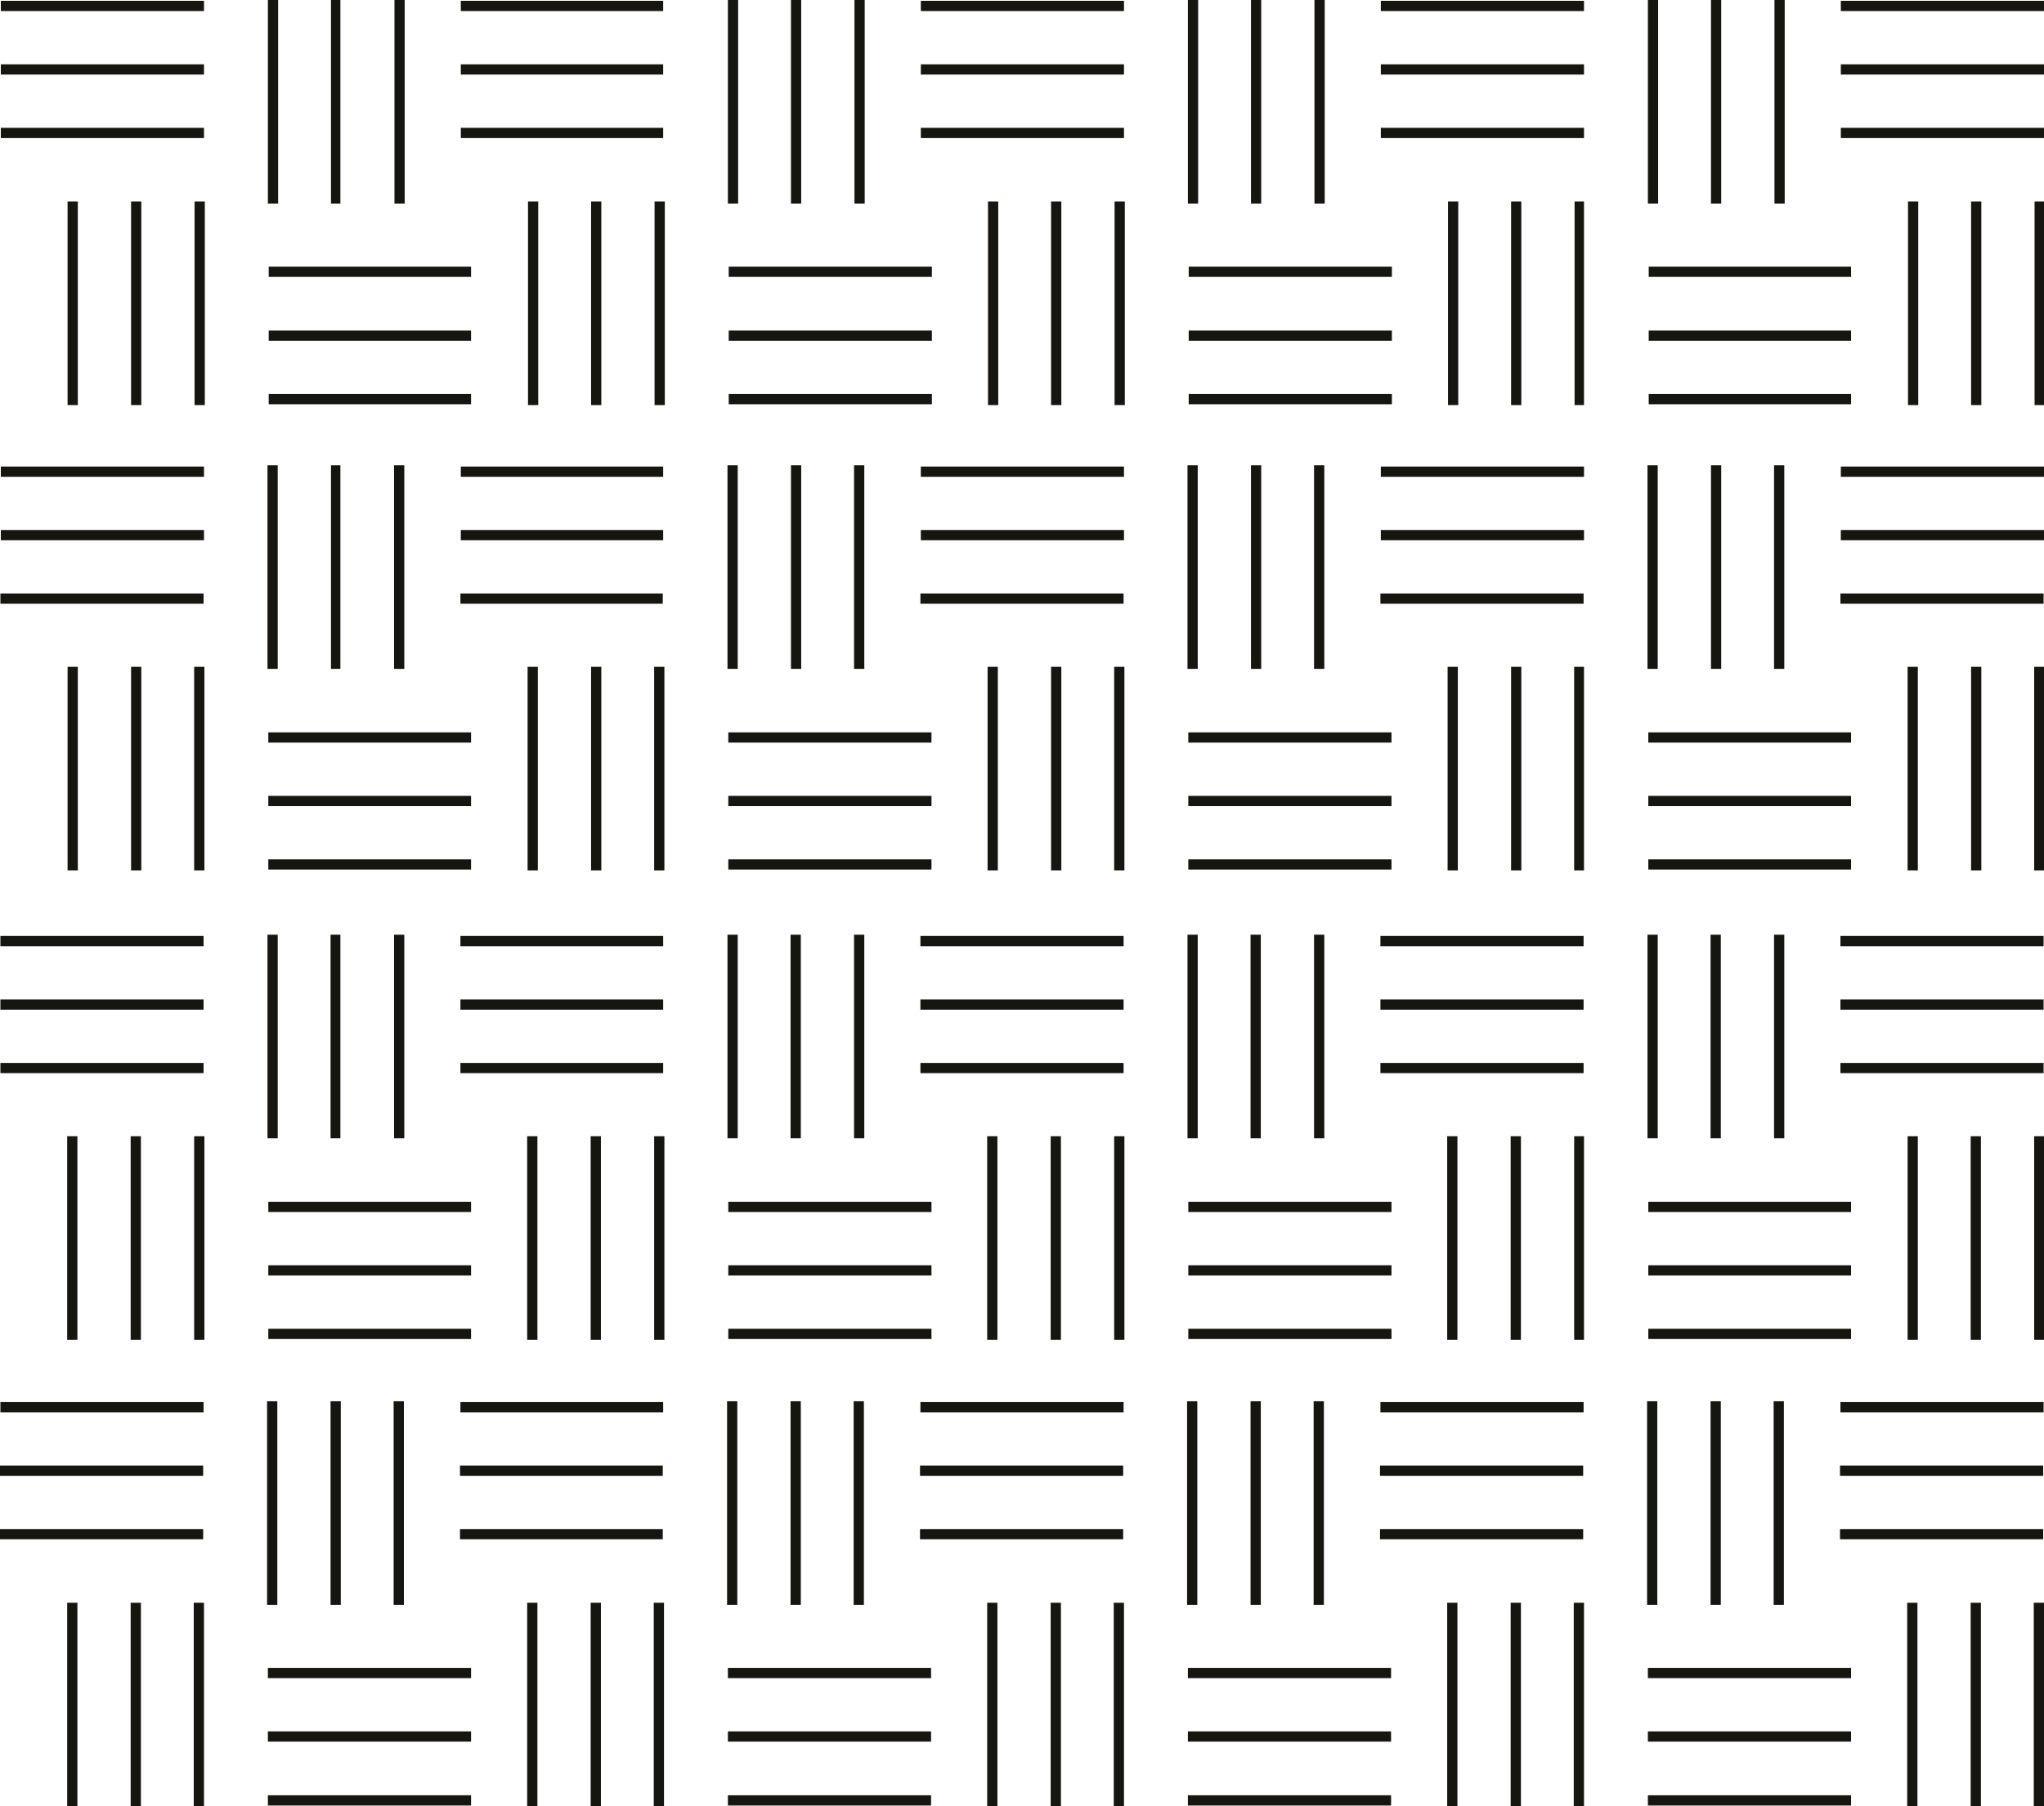 <?xml version="1.0" encoding="utf-8"?>
<!-- Generator: Adobe Illustrator 28.0.0, SVG Export Plug-In . SVG Version: 6.00 Build 0)  -->
<svg version="1.1" id="Layer_1" xmlns="http://www.w3.org/2000/svg" xmlns:xlink="http://www.w3.org/1999/xlink" x="0px" y="0px"
	 viewBox="0 0 499 441" style="enable-background:new 0 0 499 441;" xml:space="preserve">
<style type="text/css">
	.st0{fill:#17150F;}
</style>
<path id="Color_Overlay" class="st0" d="M496.5,441v-49.7h2.5V441H496.5z M481.1,441v-49.7h2.5V441H481.1z M465.6,441v-49.7h2.5V441
	H465.6z M384.2,441v-49.7h2.5V441H384.2z M368.8,441v-49.7h2.5V441H368.8z M353.3,441v-49.7h2.5V441H353.3z M271.9,441v-49.7h2.5
	V441H271.9z M256.5,441v-49.7h2.5V441H256.5z M241,441v-49.7h2.5V441H241z M159.6,441v-49.7h2.5V441H159.6z M144.2,441v-49.7h2.5
	V441H144.2z M128.7,441v-49.7h2.5V441H128.7z M47.3,441v-49.7h2.5V441H47.3z M31.9,441v-49.7h2.5V441H31.9z M16.4,441v-49.7h2.5V441
	H16.4z M402.3,440.8v-2.5h49.6v2.5H402.3z M290,440.8v-2.5h49.6v2.5H290z M177.7,440.8v-2.5h49.6v2.5H177.7z M65.4,440.8v-2.5H115
	v2.5H65.4z M402.3,425.2v-2.5h49.6v2.5H402.3z M290,425.2v-2.5h49.6v2.5H290z M177.7,425.2v-2.5h49.6v2.5H177.7z M65.4,425.2v-2.5
	H115v2.5H65.4z M402.3,409.7v-2.5h49.6v2.5H402.3z M290,409.7v-2.5h49.6v2.5H290z M177.7,409.7v-2.5h49.6v2.5H177.7z M65.4,409.7
	v-2.5H115v2.5H65.4z M433,391.8v-49.7h2.5v49.7H433z M417.6,391.8v-49.7h2.5v49.7H417.6z M402.1,391.8v-49.7h2.5v49.7H402.1z
	 M320.7,391.8v-49.7h2.5v49.7H320.7z M305.3,391.8v-49.7h2.5v49.7H305.3z M289.8,391.8v-49.7h2.5v49.7H289.8z M208.4,391.8v-49.7
	h2.5v49.7H208.4z M193,391.8v-49.7h2.5v49.7H193z M177.5,391.8v-49.7h2.5v49.7H177.5z M96.1,391.8v-49.7h2.5v49.7H96.1z M80.7,391.8
	v-49.7h2.5v49.7H80.7z M65.2,391.8v-49.7h2.5v49.7H65.2z M449.2,375.8v-2.5h49.6v2.5H449.2z M336.9,375.8v-2.5h49.6v2.5H336.9z
	 M224.6,375.8v-2.5h49.6v2.5H224.6z M112.3,375.8v-2.5h49.5v2.5H112.3z M0,375.8v-2.5h49.6v2.5H0z M449.2,360.3v-2.5h49.6v2.5H449.2
	z M0,360.3v-2.5h49.6v2.5H0z M336.9,360.3v-2.5h49.6v2.5H336.9z M224.6,360.3v-2.5h49.6v2.5H224.6z M112.3,360.3v-2.5h49.5v2.5
	H112.3z M449.3,344.8v-2.5h49.6v2.5H449.3z M337,344.8v-2.5h49.6v2.5H337z M224.7,344.8v-2.5h49.6v2.5H224.7z M112.4,344.8v-2.5
	h49.5v2.5H112.4z M0.1,344.8v-2.5h49.6v2.5H0.1z M496.6,327.1v-49.7h2.4v49.7H496.6z M481.1,327.1v-49.7h2.5v49.7H481.1z
	 M465.7,327.1v-49.7h2.5v49.7H465.7z M384.3,327.1v-49.7h2.4v49.7H384.3z M368.8,327.1v-49.7h2.5v49.7H368.8z M353.3,327.1v-49.7
	h2.5v49.7H353.3z M272,327.1v-49.7h2.5v49.7H272z M256.5,327.1v-49.7h2.5v49.7H256.5z M241,327.1v-49.7h2.5v49.7H241z M159.7,327.1
	v-49.7h2.5v49.7H159.7z M144.2,327.1v-49.7h2.5v49.7H144.2z M128.7,327.1v-49.7h2.5v49.7H128.7z M47.4,327.1v-49.7h2.5v49.7H47.4z
	 M31.9,327.1v-49.7h2.5v49.7H31.9z M16.4,327.1v-49.7h2.5v49.7H16.4z M402.4,326.9v-2.5h49.5v2.5L402.4,326.9z M290.1,326.9v-2.5
	h49.6v2.5L290.1,326.9z M177.8,326.9v-2.5h49.6v2.5L177.8,326.9z M65.5,326.9v-2.5H115v2.5L65.5,326.9z M402.4,311.4v-2.5h49.5v2.5
	L402.4,311.4z M290.1,311.4v-2.5h49.6v2.5L290.1,311.4z M177.8,311.4v-2.5h49.6v2.5L177.8,311.4z M65.5,311.4v-2.5H115v2.5
	L65.5,311.4z M402.4,295.9v-2.5h49.5v2.5H402.4z M290.1,295.9v-2.5h49.6v2.5H290.1z M177.8,295.9v-2.5h49.6v2.5H177.8z M65.5,295.9
	v-2.5H115v2.5H65.5z M433.1,277.9v-49.7h2.5v49.7H433.1z M417.6,277.9v-49.7h2.5v49.7H417.6z M402.2,277.9v-49.7h2.5v49.7H402.2z
	 M320.8,277.9v-49.7h2.5v49.7H320.8z M305.3,277.9v-49.7h2.5v49.7H305.3z M289.9,277.9v-49.7h2.5v49.7H289.9z M208.5,277.9v-49.7
	h2.5v49.7H208.5z M193,277.9v-49.7h2.5v49.7H193z M177.6,277.9v-49.7h2.5v49.7H177.6z M96.2,277.9v-49.7h2.5v49.7H96.2z M80.7,277.9
	v-49.7h2.4v49.7H80.7z M65.3,277.9v-49.7h2.5v49.7H65.3z M449.3,262v-2.5h49.6v2.5H449.3z M337,262v-2.5h49.6v2.5H337z M224.7,262
	v-2.5h49.6v2.5H224.7z M112.4,262v-2.5h49.5v2.5H112.4z M0.1,262v-2.5h49.6v2.5H0.1z M449.3,246.5V244h49.6v2.5H449.3z M0.1,246.5
	V244h49.6v2.5H0.1z M337,246.5V244h49.6v2.5H337z M224.7,246.5V244h49.6v2.5H224.7z M112.4,246.5V244h49.5v2.5H112.4z M449.3,231
	v-2.5h49.6v2.5H449.3z M337,231v-2.5h49.6v2.5H337z M224.7,231v-2.5h49.6v2.5H224.7z M112.4,231v-2.5h49.5v2.5H112.4z M0.1,231v-2.5
	h49.6v2.5H0.1z M496.6,212.5v-49.7h2.4v49.7H496.6z M481.2,212.5v-49.7h2.5v49.7H481.2z M465.7,212.5v-49.7h2.5v49.7H465.7z
	 M384.3,212.5v-49.7h2.4v49.7H384.3z M368.9,212.5v-49.7h2.5v49.7H368.9z M353.4,212.5v-49.7h2.5v49.7H353.4z M272,212.5v-49.7h2.5
	v49.7H272z M256.6,212.5v-49.7h2.5v49.7H256.6z M241.1,212.5v-49.7h2.5v49.7H241.1z M159.7,212.5v-49.7h2.5v49.7H159.7z
	 M144.3,212.5v-49.7h2.5v49.7H144.3z M128.8,212.5v-49.7h2.5v49.7H128.8z M47.4,212.5v-49.7h2.5v49.7H47.4z M32,212.5v-49.7h2.5
	v49.7H32z M16.5,212.5v-49.7H19v49.7H16.5z M402.4,212.3v-2.5h49.5v2.5L402.4,212.3z M290.1,212.3v-2.5h49.6v2.5L290.1,212.3z
	 M177.8,212.3v-2.5h49.6v2.5L177.8,212.3z M65.5,212.3v-2.5H115v2.5L65.5,212.3z M402.4,196.8v-2.5h49.5v2.5H402.4z M290.1,196.8
	v-2.5h49.6v2.5H290.1z M177.8,196.8v-2.5h49.6v2.5H177.8z M65.5,196.8v-2.5H115v2.5H65.5z M402.4,181.3v-2.5h49.5v2.5H402.4z
	 M290.1,181.3v-2.5h49.6v2.5H290.1z M177.8,181.3v-2.5h49.6v2.5H177.8z M65.5,181.3v-2.5H115v2.5H65.5z M433.1,163.3v-49.7h2.5v49.7
	H433.1z M417.7,163.3v-49.7h2.5v49.7H417.7z M402.2,163.3v-49.7h2.5v49.7H402.2z M320.8,163.3v-49.7h2.5v49.7H320.8z M305.4,163.3
	v-49.7h2.5v49.7H305.4z M289.9,163.3v-49.7h2.5v49.7H289.9z M208.5,163.3v-49.7h2.5v49.7H208.5z M193.1,163.3v-49.7h2.5v49.7H193.1z
	 M177.6,163.3v-49.7h2.5v49.7H177.6z M96.2,163.3v-49.7h2.5v49.7H96.2z M80.8,163.3v-49.7h2.3v49.7H80.8z M65.3,163.3v-49.7h2.5
	v49.7H65.3z M449.3,147.4v-2.5h49.6v2.5H449.3z M337,147.4v-2.5h49.6v2.5H337z M224.7,147.4v-2.5h49.6v2.5H224.7z M112.4,147.4v-2.5
	h49.4v2.5H112.4z M0.1,147.4v-2.5h49.6v2.5H0.1z M449.4,131.9v-2.5h49.6v2.5H449.4z M337.1,131.9v-2.5h49.6v2.5H337.1z M224.8,131.9
	v-2.5h49.6v2.5H224.8z M112.5,131.9v-2.5h49.4v2.5H112.5z M0.2,131.9v-2.5h49.6v2.5H0.2z M449.4,116.4v-2.5h49.6v2.5H449.4z
	 M337.1,116.4v-2.5h49.6v2.5H337.1z M224.8,116.4v-2.5h49.6v2.5H224.8z M112.5,116.4v-2.5h49.4v2.5H112.5z M0.2,116.4v-2.5h49.6v2.5
	H0.2z M496.7,98.9V49.2h2.3v49.7H496.7z M481.2,98.9V49.2h2.5v49.7H481.2z M465.8,98.9V49.2h2.5v49.7H465.8z M368.9,98.9V49.2h2.5
	v49.7H368.9z M353.5,98.9V49.2h2.5v49.7H353.5z M256.6,98.9V49.2h2.5v49.7H256.6z M241.2,98.9V49.2h2.5v49.7H241.2z M144.3,98.9
	V49.2h2.5v49.7H144.3z M128.9,98.9V49.2h2.5v49.7H128.9z M32,98.9V49.2h2.5v49.7H32z M16.5,98.9V49.2H19v49.7H16.5z M384.4,98.9
	V49.2h2.3v49.7H384.4z M272.1,98.9V49.2h2.5v49.7H272.1z M159.8,98.9V49.2h2.5v49.7H159.8z M47.5,98.9V49.2H50v49.7H47.5z
	 M402.5,98.7v-2.5h49.4v2.5H402.5z M290.2,98.7v-2.5h49.6v2.5H290.2z M177.9,98.7v-2.5h49.6v2.5H177.9z M65.6,98.7v-2.5H115v2.5
	H65.6z M402.5,83.2v-2.5h49.4v2.5H402.5z M290.2,83.2v-2.5h49.6v2.5H290.2z M177.9,83.2v-2.5h49.6v2.5H177.9z M65.6,83.2v-2.5H115
	v2.5H65.6z M402.5,67.6v-2.5h49.4v2.5H402.5z M290.2,67.6v-2.5h49.6v2.5H290.2z M177.9,67.6v-2.5h49.6v2.5H177.9z M65.6,67.6v-2.5
	H115v2.5H65.6z M433.2,49.7V0h2.5v49.7L433.2,49.7z M417.7,49.7V0h2.5v49.7L417.7,49.7z M402.3,49.7V0h2.5v49.7L402.3,49.7z
	 M320.9,49.7V0h2.5v49.7L320.9,49.7z M305.4,49.7V0h2.5v49.7L305.4,49.7z M290,49.7V0h2.5v49.7L290,49.7z M208.6,49.7V0h2.5v49.7
	L208.6,49.7z M193.1,49.7V0h2.5v49.7L193.1,49.7z M177.7,49.7V0h2.5v49.7L177.7,49.7z M96.3,49.7V0h2.5v49.7L96.3,49.7z M80.8,49.7
	V0h2.3v49.7L80.8,49.7z M65.4,49.7V0h2.5v49.7L65.4,49.7z M449.4,33.7v-2.5H499v2.5H449.4z M337.1,33.7v-2.5h49.6v2.5H337.1z
	 M224.8,33.7v-2.5h49.6v2.5H224.8z M112.5,33.7v-2.5h49.4v2.5H112.5z M0.2,33.7v-2.5h49.6v2.5H0.2z M449.4,18.2v-2.5H499v2.5H449.4z
	 M337.1,18.2v-2.5h49.6v2.5H337.1z M224.8,18.2v-2.5h49.6v2.5H224.8z M112.5,18.2v-2.5h49.4v2.5H112.5z M0.2,18.2v-2.5h49.6v2.5H0.2
	z M449.4,2.7V0.2H499v2.5H449.4z M337.1,2.7V0.2h49.6v2.5H337.1z M224.8,2.7V0.2h49.6v2.5H224.8z M112.5,2.7V0.2h49.4v2.5H112.5z
	 M0.2,2.7V0.2h49.6v2.5H0.2z"/>
</svg>
